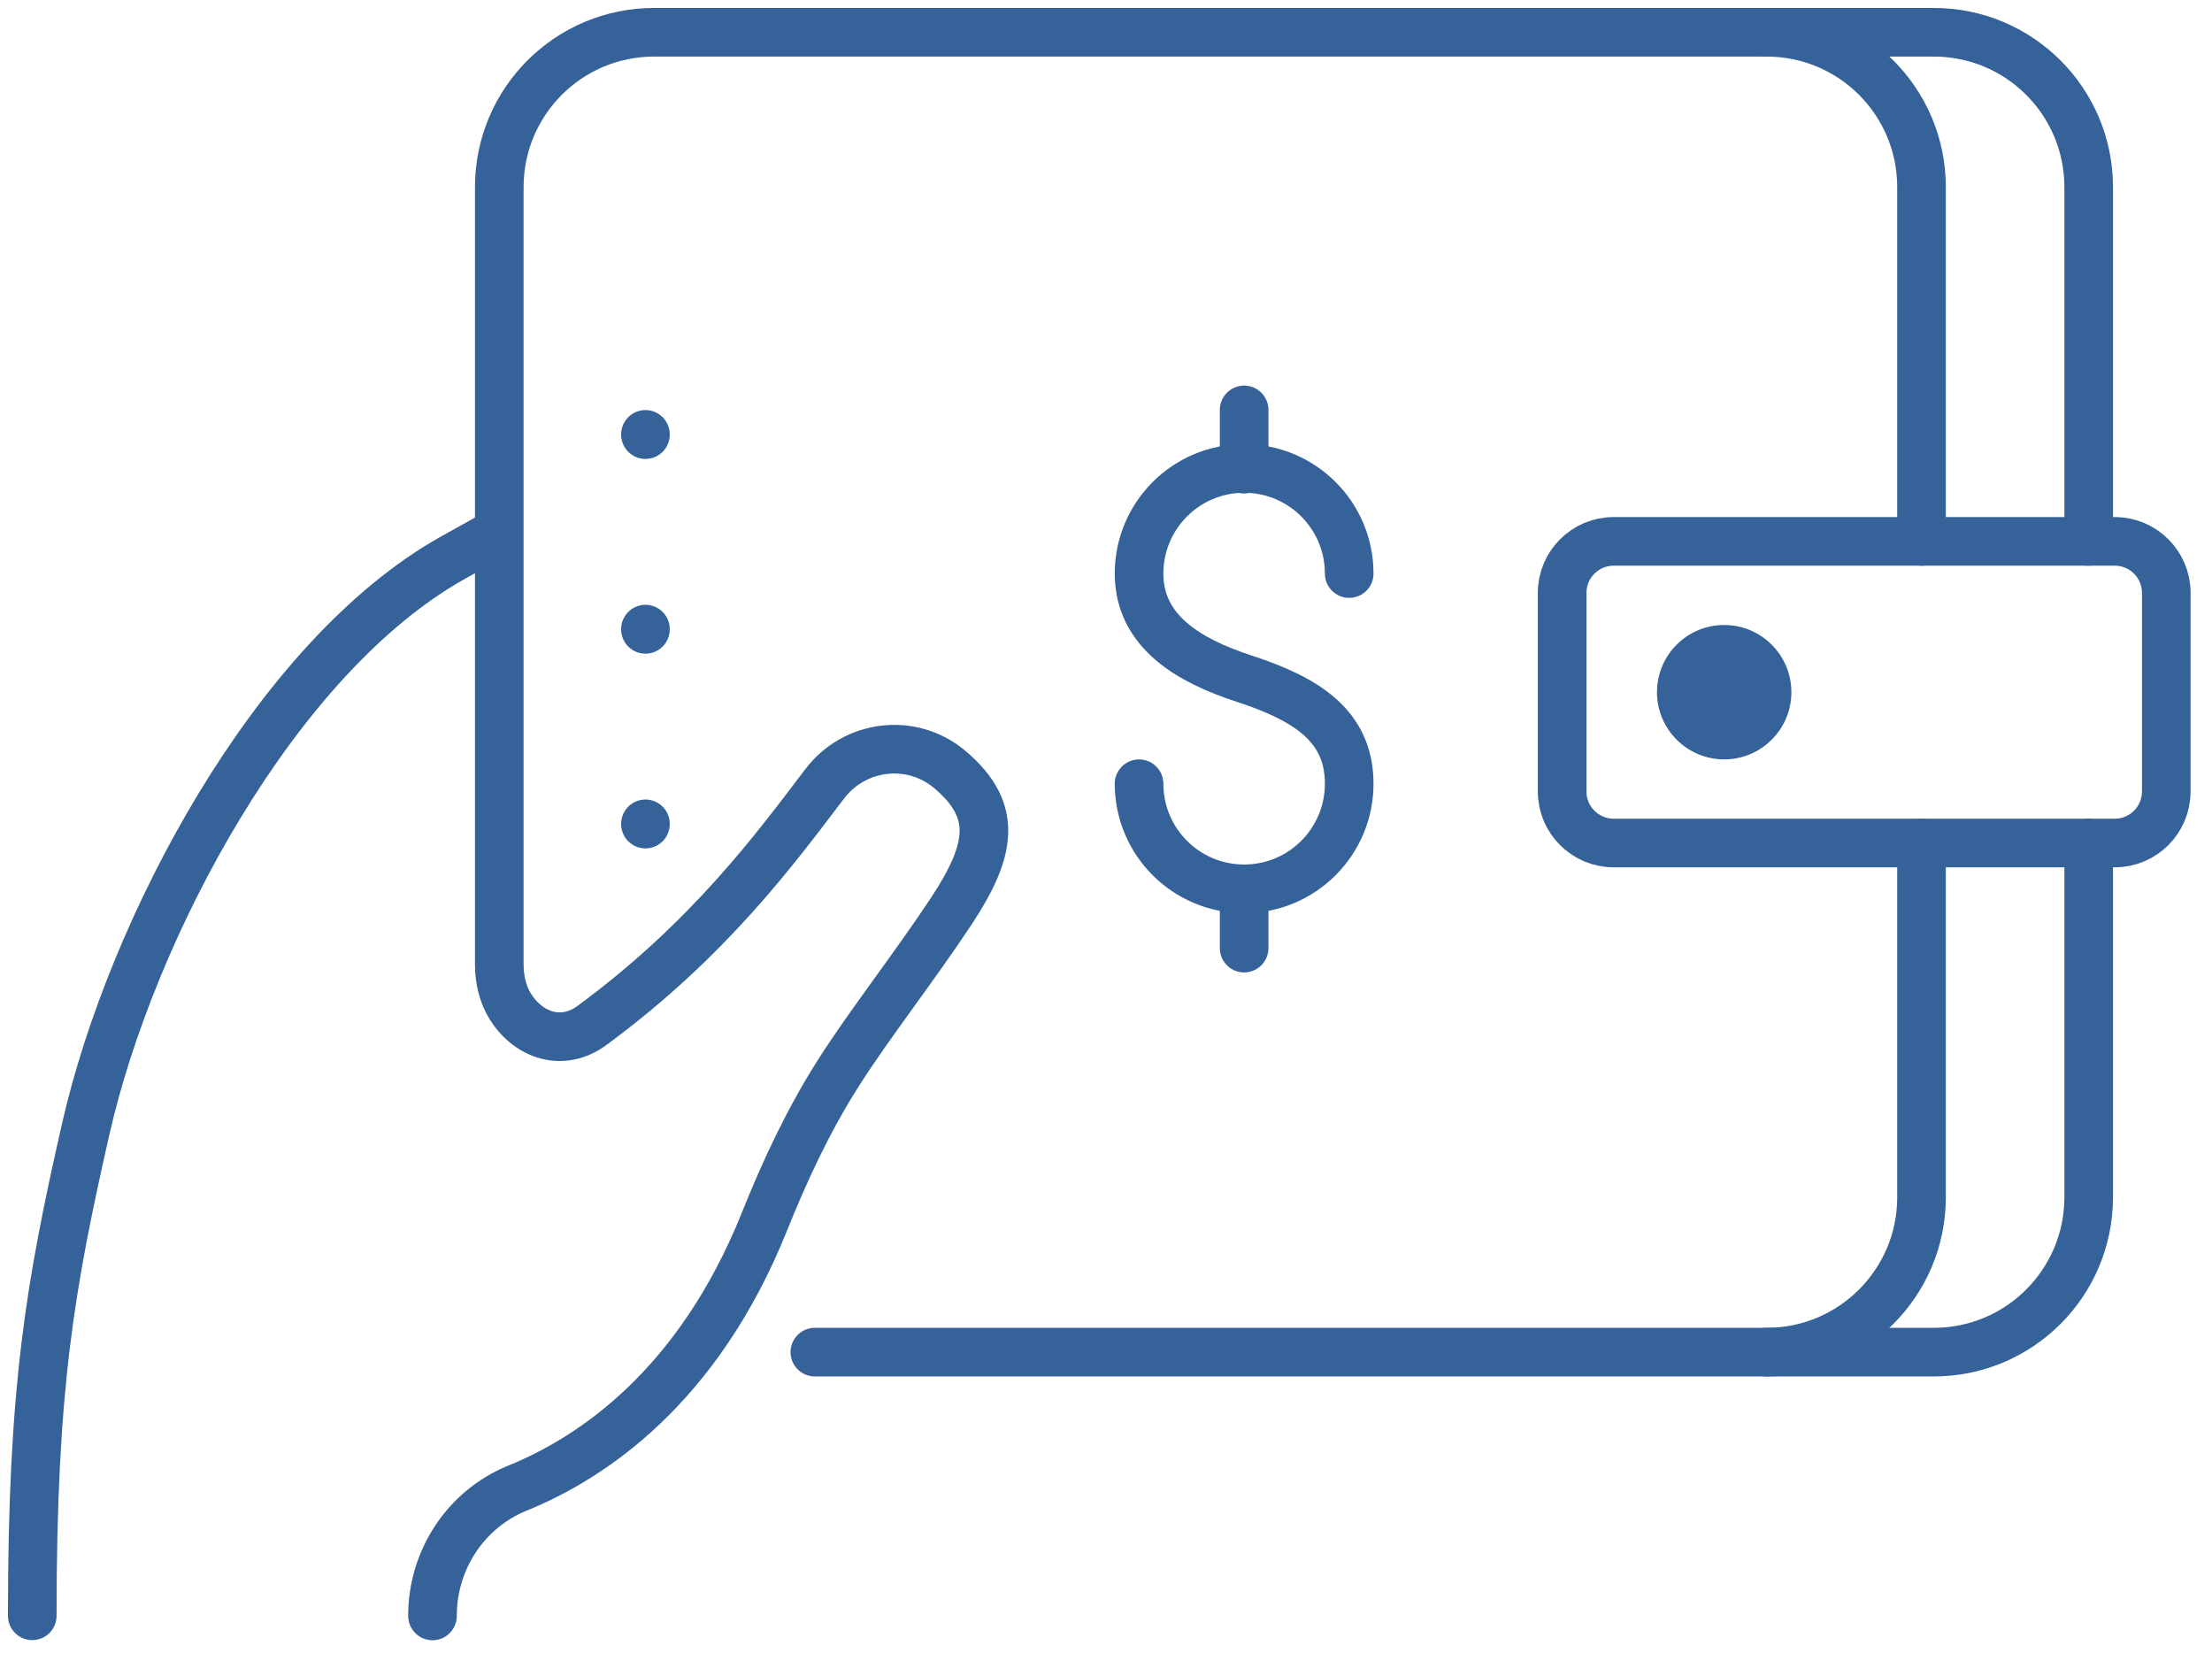 <?xml version="1.0" encoding="UTF-8"?>
<svg width="91px" height="68px" viewBox="0 0 91 68" version="1.1" xmlns="http://www.w3.org/2000/svg" xmlns:xlink="http://www.w3.org/1999/xlink">
    <!-- Generator: sketchtool 55 (78076) - https://sketchapp.com -->
    <title>5BA829B4-9911-4F60-BE37-E70B3A787E63</title>
    <desc>Created with sketchtool.</desc>
    <g id="Desktop" stroke="none" stroke-width="1" fill="none" fill-rule="evenodd">
        <g id="Careers" transform="translate(-825, -3230)">
            <g id="Group-15" transform="translate(135, 3190)">
                <g id="PTO" transform="translate(691, 41)">
                    <path d="M85.999,21.269 L65.387,21.269 C64.215,21.269 63.265,22.218 63.265,23.389 L63.265,31.556 C63.265,32.728 64.215,33.677 65.387,33.677 L85.999,33.677 C87.17,33.677 88.119,32.728 88.119,31.556 L88.119,23.389 C88.119,22.218 87.17,21.269 85.999,21.269 Z" id="Stroke-1" stroke="#346299" stroke-width="2" stroke-linecap="round" stroke-linejoin="round"></path>
                    <path d="M32.522,54.619 L78.555,54.619 C82.074,54.619 84.927,51.767 84.927,48.248 L84.927,33.677" id="Stroke-3" stroke="#346299" stroke-width="2" stroke-linecap="round" stroke-linejoin="round"></path>
                    <path d="M71.679,54.619 C75.198,54.619 78.05,51.767 78.05,48.248 L78.05,33.677" id="Stroke-5" stroke="#346299" stroke-width="2" stroke-linecap="round" stroke-linejoin="round"></path>
                    <path d="M78.05,21.269 L78.05,6.697 C78.05,3.178 75.198,0.327 71.679,0.327" id="Stroke-7" stroke="#346299" stroke-width="2" stroke-linecap="round" stroke-linejoin="round"></path>
                    <path d="M72.696,27.473 C72.696,25.946 71.458,24.709 69.932,24.709 C68.405,24.709 67.167,25.946 67.167,27.473 C67.167,28.999 68.405,30.237 69.932,30.237 C71.458,30.237 72.696,28.999 72.696,27.473" id="Fill-9" fill="#346299"></path>
                    <path d="M45.86,31.238 C45.86,33.625 47.795,35.561 50.183,35.561 C52.57,35.561 54.505,33.625 54.505,31.238 C54.505,28.851 52.734,27.748 50.183,26.916 C47.914,26.175 45.86,24.98 45.86,22.593 C45.86,20.206 47.795,18.27 50.183,18.27 C52.57,18.27 54.505,20.206 54.505,22.593" id="Stroke-11" stroke="#346299" stroke-width="2" stroke-linecap="round" stroke-linejoin="round"></path>
                    <path d="M50.183,15.861 L50.183,18.299" id="Stroke-13" stroke="#346299" stroke-width="2" stroke-linecap="round" stroke-linejoin="round"></path>
                    <path d="M50.183,35.561 L50.183,38" id="Stroke-15" stroke="#346299" stroke-width="2" stroke-linecap="round" stroke-linejoin="round"></path>
                    <path d="M19.495,20.903 L17.662,21.924 C10.305,26.022 4.395,37.22 2.529,45.432 C1.06,51.898 0.327,56.085 0.327,65.465" id="Stroke-17" stroke="#346299" stroke-width="2" stroke-linecap="round" stroke-linejoin="round"></path>
                    <path d="M84.927,21.269 L84.927,6.697 C84.927,3.178 82.074,0.327 78.555,0.327 L25.91,0.327 C22.392,0.327 19.54,3.178 19.54,6.697 L19.54,38.658 C19.54,39.269 19.672,39.885 19.996,40.403 C20.738,41.592 22.137,42.081 23.359,41.177 C28.184,37.625 30.904,33.9 32.923,31.249 C34.153,29.621 36.484,29.335 38.052,30.634 C38.087,30.669 38.121,30.695 38.165,30.73 C40.01,32.35 39.82,33.917 38.157,36.448 C36.666,38.708 34.716,41.204 33.504,43.118 C32.265,45.059 31.296,47.138 30.437,49.278 C27.707,56.07 23.332,58.981 20.274,60.219 C18.152,61.086 16.792,63.174 16.792,65.461 L16.792,65.47" id="Stroke-19" stroke="#346299" stroke-width="2" stroke-linecap="round" stroke-linejoin="round"></path>
                    <path d="M25.553,32.898 L25.553,10.797" id="Stroke-21" stroke="#346299" stroke-width="2" stroke-linecap="round" stroke-linejoin="round" stroke-dasharray="0.01,8"></path>
                </g>
            </g>
        </g>
    </g>
</svg>